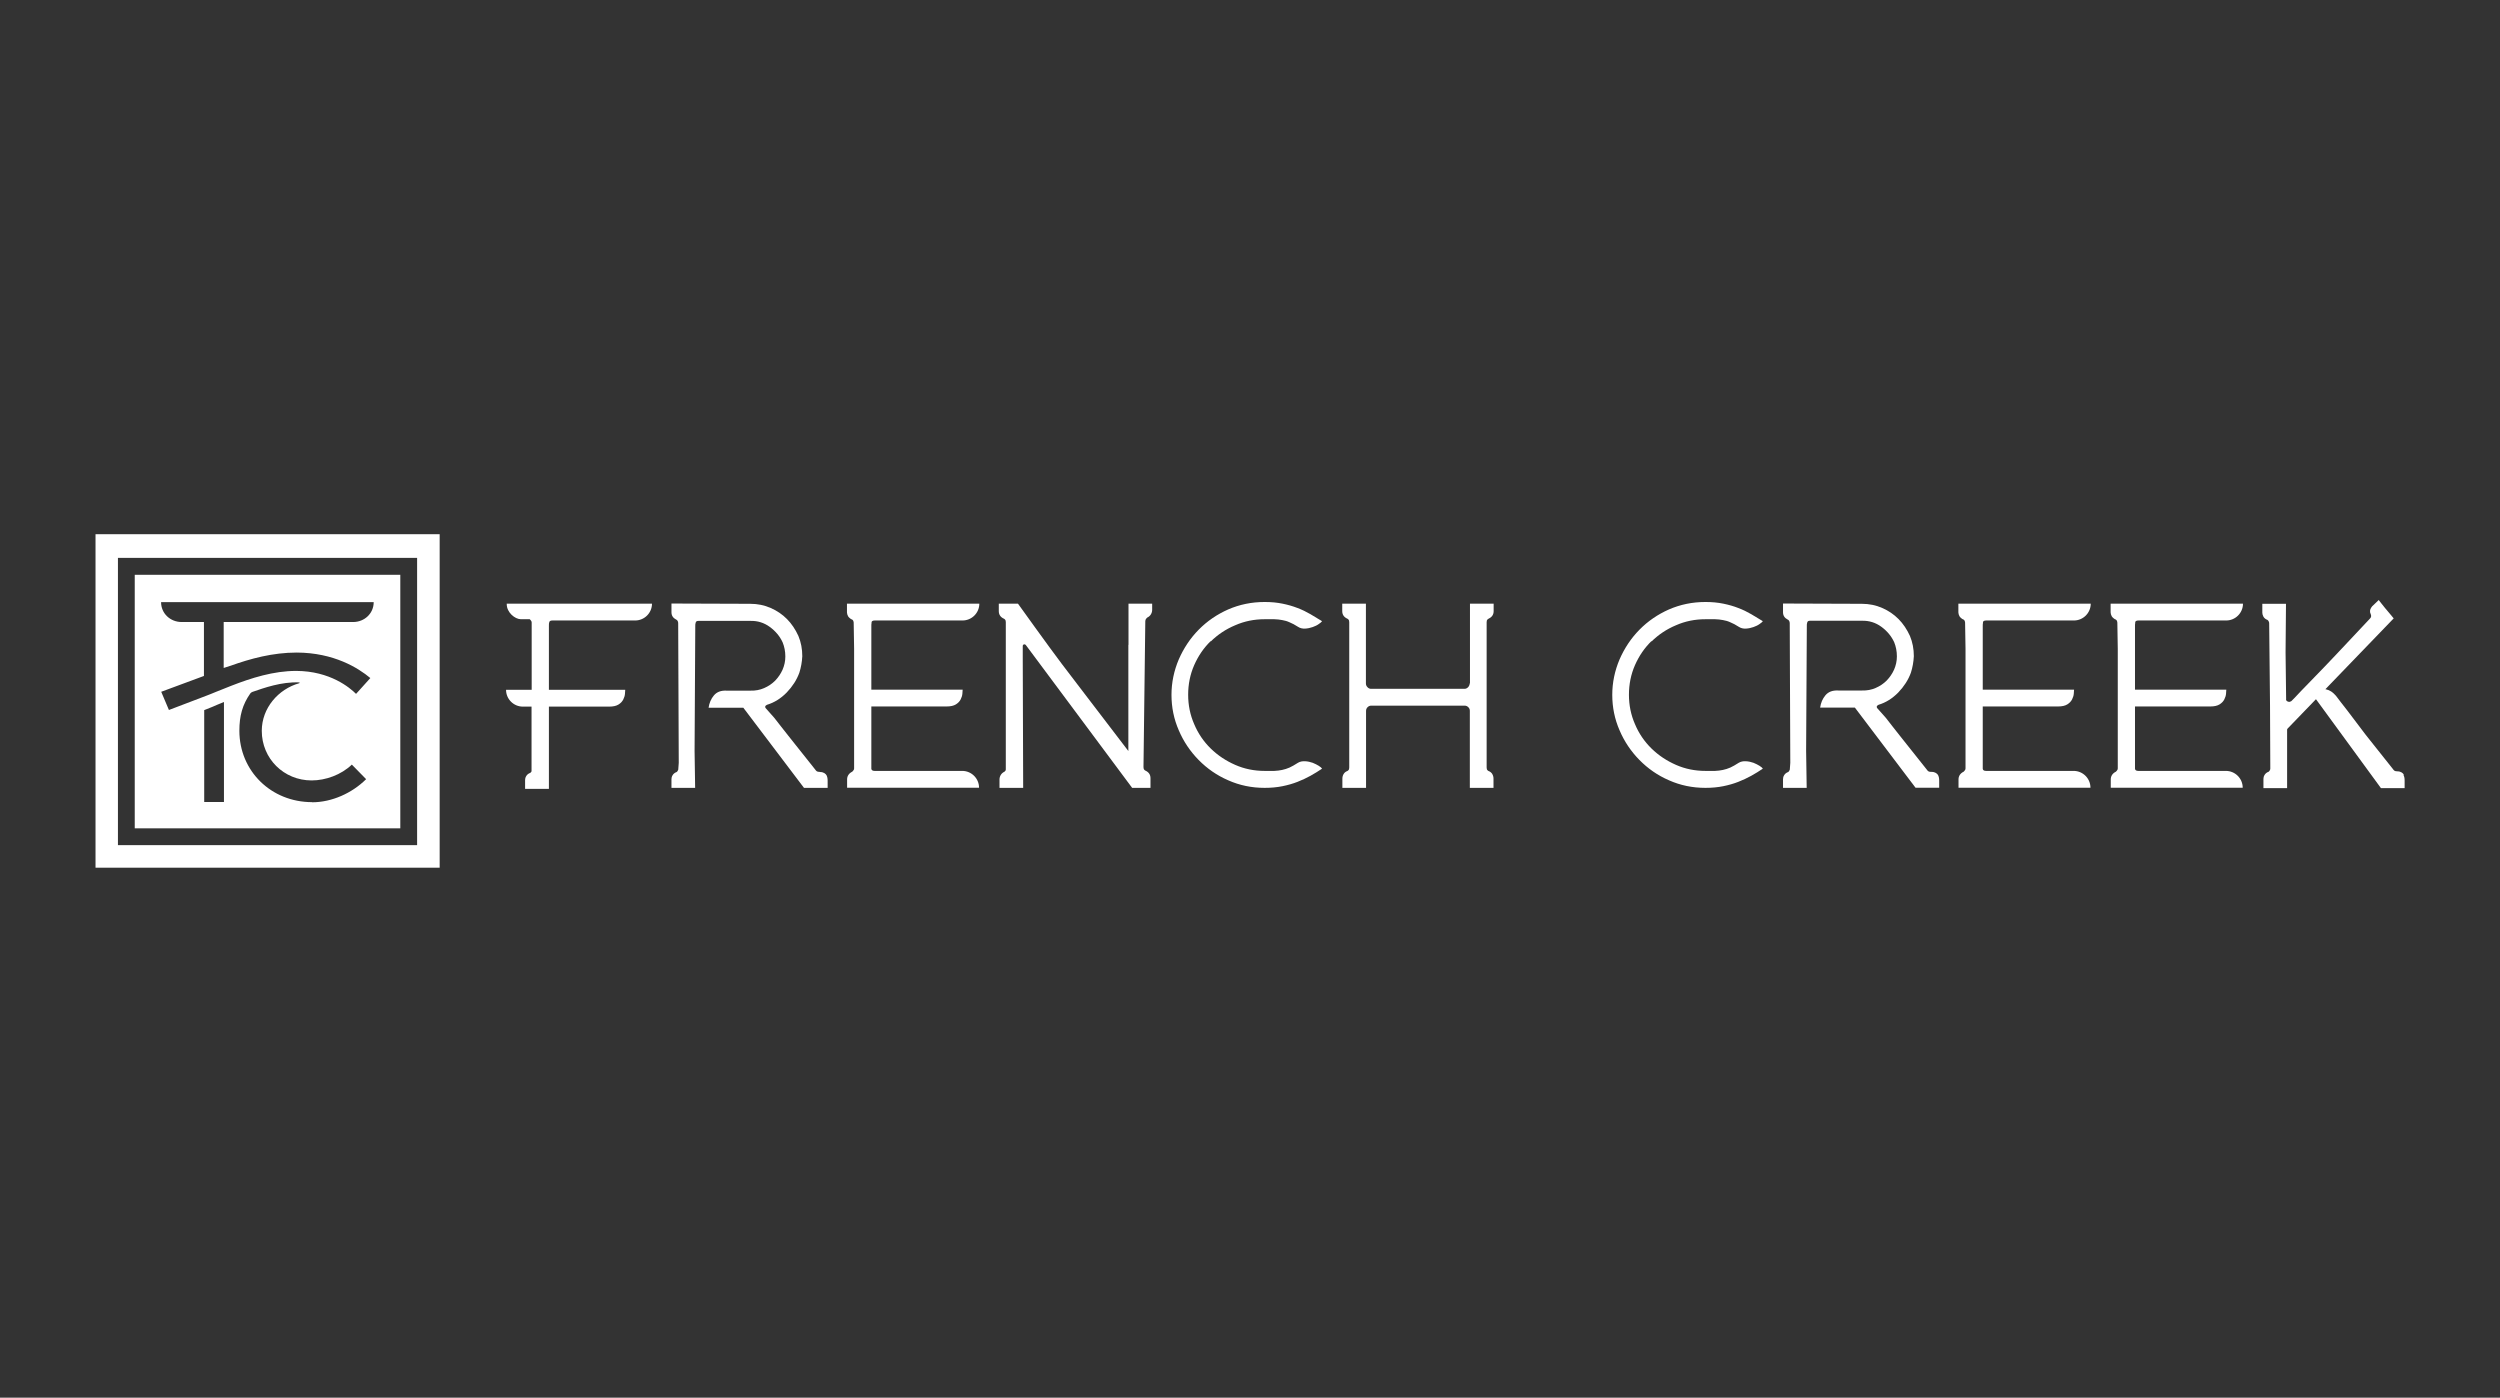<?xml version="1.0" encoding="UTF-8"?>
<svg xmlns="http://www.w3.org/2000/svg" id="Layer_1" viewBox="0 0 178.49 99.79">
  <rect x="0" y="0" width="178.49" height="99.79" fill="#333333" stroke="none"/>
  <g id="French_Creek_Logo">
    <path d="M86.44,45.8c.5-.49,1.08-.88,1.75-1.16.66-.29,1.36-.43,2.1-.43.26,0,.49,0,.69,0,.19,0,.38.03.56.06.18.03.36.08.53.16.18.07.38.18.6.32.15.1.32.14.51.13.19-.01.37-.05.54-.11.17-.06.32-.13.44-.22.12-.08.2-.15.23-.2-.26-.16-.54-.33-.83-.5-.29-.17-.6-.32-.92-.44-.33-.13-.68-.23-1.07-.31-.39-.08-.81-.12-1.28-.12-.93,0-1.79.18-2.6.53-.81.36-1.51.84-2.11,1.45-.6.61-1.07,1.32-1.42,2.12-.34.8-.52,1.65-.52,2.53s.17,1.73.52,2.53c.34.8.82,1.51,1.42,2.12s1.3,1.1,2.11,1.45c.81.36,1.67.54,2.6.54.46,0,.89-.04,1.28-.12.39-.08.74-.18,1.07-.31.33-.13.63-.27.92-.43.29-.16.56-.33.83-.51-.03-.05-.1-.12-.23-.2-.13-.08-.27-.15-.44-.22-.17-.06-.35-.1-.54-.11-.19-.01-.36.02-.51.11-.23.15-.43.26-.6.34-.18.08-.35.13-.53.17-.18.04-.37.06-.56.07-.19,0-.42,0-.69,0-.74,0-1.44-.14-2.1-.43-.66-.29-1.25-.68-1.75-1.17-.5-.49-.9-1.07-1.18-1.74-.29-.66-.43-1.36-.43-2.1s.14-1.45.43-2.11c.29-.66.68-1.23,1.18-1.72Z" fill="#fff" stroke-width="0"></path>
    <path d="M117.91,45.8c.5-.49,1.08-.88,1.75-1.16.66-.29,1.36-.43,2.1-.43.26,0,.49,0,.69,0,.19,0,.38.03.56.06.18.03.36.08.53.16.18.07.38.18.6.32.15.1.32.14.51.13.19-.01.37-.05.54-.11.17-.06.32-.13.44-.22.12-.08.2-.15.23-.2-.26-.16-.54-.33-.83-.5-.29-.17-.6-.32-.92-.44-.33-.13-.68-.23-1.07-.31-.39-.08-.81-.12-1.28-.12-.93,0-1.79.18-2.6.53-.81.36-1.51.84-2.11,1.45-.6.61-1.07,1.32-1.42,2.12-.34.8-.52,1.65-.52,2.53s.17,1.73.52,2.53c.34.8.82,1.51,1.42,2.12s1.3,1.1,2.11,1.45c.81.36,1.67.54,2.6.54.46,0,.89-.04,1.28-.12.39-.08.74-.18,1.07-.31.33-.13.63-.27.92-.43.29-.16.56-.33.83-.51-.03-.05-.1-.12-.23-.2-.13-.08-.27-.15-.44-.22-.17-.06-.35-.1-.54-.11-.19-.01-.36.02-.51.11-.23.15-.43.26-.6.34-.18.08-.35.13-.53.17-.18.04-.37.06-.56.07-.19,0-.42,0-.69,0-.74,0-1.44-.14-2.1-.43-.66-.29-1.25-.68-1.75-1.17-.5-.49-.9-1.07-1.18-1.74-.29-.66-.43-1.36-.43-2.1s.14-1.45.43-2.11c.29-.66.68-1.23,1.18-1.72Z" fill="#fff" stroke-width="0"></path>
    <path d="M152.44,44.44c.01-.09.09-.14.23-.14h6.27c.66,0,1.2-.54,1.2-1.2h-5.91s-3.51,0-3.51,0h0s-.03,0-.03,0v.62c0,.09.03.18.08.28.03.05.08.1.13.14.05.04.1.08.17.1l.06.06s0,0,0,.01c0,.02.02.03.02.05.01.02.02.06.02.11l.03,1.85v8.53c0,.08-.03.14-.08.19,0,0-.05.05-.06.06-.23.11-.36.31-.36.54v.6h1.9s0,0,0,0h7.52c0-.66-.54-1.2-1.2-1.2h-2.04s0,0,0,0h-4.22c-.13,0-.22-.05-.23-.15,0-.08,0-.13,0-.23v-4.22s5.37,0,5.37,0c.29,0,.51-.05.67-.15.16-.1.27-.22.34-.36.07-.14.11-.27.12-.4.01-.13.02-.23.02-.29h-6.52v-4.56c0-.06,0-.14.02-.23Z" fill="#fff" stroke-width="0"></path>
    <path d="M141.57,44.44c.01-.09.09-.14.23-.14h6.27c.66,0,1.2-.54,1.2-1.2h-5.91s-3.51,0-3.51,0h0s-.03,0-.03,0v.62c0,.09.03.18.08.28.03.05.08.1.13.14.05.04.1.08.17.1l.06.06s0,0,0,.01c0,.02.02.03.02.05.01.02.02.06.02.11l.03,1.85v8.53c0,.08-.03.14-.08.19,0,0-.05.05-.06.06-.23.11-.36.31-.36.54v.6h1.9s0,0,0,0h7.52c0-.66-.54-1.2-1.2-1.2h-2.04s0,0,0,0h-4.22c-.13,0-.22-.05-.23-.15,0-.08,0-.13,0-.23v-4.22s5.37,0,5.37,0c.29,0,.51-.05.67-.15.16-.1.27-.22.34-.36.07-.14.11-.27.12-.4.01-.13.02-.23.02-.29h-6.52v-4.56c0-.06,0-.14.02-.23Z" fill="#fff" stroke-width="0"></path>
    <path d="M62.22,44.44c.01-.09.09-.14.23-.14h6.27c.66,0,1.2-.54,1.2-1.2h-5.91s-3.51,0-3.51,0h0s-.03,0-.03,0v.62c0,.09.03.18.08.28.03.05.08.1.13.14.05.04.1.08.17.1l.06.06s0,0,0,.01c0,.02.02.03.02.05.01.02.02.06.02.11l.03,1.85v8.53c0,.08-.03.14-.08.19,0,0-.05.05-.06.06-.23.11-.36.31-.36.54v.6h1.9s0,0,0,0h7.52c0-.66-.54-1.2-1.2-1.2h-2.04s0,0,0,0h-4.22c-.13,0-.22-.05-.23-.15,0-.08,0-.13,0-.23v-4.22s5.37,0,5.37,0c.29,0,.51-.05.67-.15.16-.1.27-.22.34-.36.07-.14.11-.27.12-.4.01-.13.02-.23.02-.29h-6.52v-4.56c0-.06,0-.14.02-.23Z" fill="#fff" stroke-width="0"></path>
    <path d="M171.62,55.3c-.06-.1-.2-.23-.46-.23-.2,0-.24-.06-.32-.17l-1.4-1.76c-.18-.23-.35-.45-.54-.68-.18-.23-1.15-1.51-1.31-1.73-.16-.21-.32-.41-.46-.59-.14-.18-.23-.31-.35-.46-.23-.26-.42-.4-.73-.47-.01,0-.02,0-.03,0l4.88-5.06c-.09-.1-.18-.22-.29-.35-.11-.13-.21-.26-.32-.38-.11-.13-.2-.24-.28-.35-.08-.11-.14-.18-.18-.23-.1.1-.19.18-.26.25-.08.07-.14.13-.21.2-.1.13-.15.24-.15.34,0,.08.01.14.04.19.02.05.04.11.04.17s-.03.12-.08.17c-.93.99-1.71,1.82-2.35,2.5-.64.68-1.17,1.23-1.59,1.66s-.74.77-.97,1c-.23.24-.39.41-.5.53-.11.11-.17.18-.2.2-.03.02-.04.03-.06.03-.06.04-.13.04-.22,0-.08-.04-.12-.1-.1-.19l-.04-3.31.03-3.47h-1.69v.64c0,.09.03.18.08.28.06.1.15.18.29.23l.06.06s.02.05.04.08c.01.02.02.06.02.11l.06,5.84.02,4.5c0,.05,0,.09-.02.11-.01.03-.03.05-.04.08l-.06.06c-.14.05-.23.13-.29.23-.06.1-.08.19-.08.28v.66h1.69v-4.02c0-.09,0-.14,0-.17s.04-.07.1-.13l1.96-2.03,4.64,6.35h0s0,0,0,0h0s0,0,0,0h1.69v-.54c0-.19-.03-.3-.08-.4Z" fill="#fff" stroke-width="0"></path>
    <path d="M104.93,48.79c0,.1-.04.19-.11.27-.08.08-.16.12-.26.12h-6.67c-.1,0-.19-.04-.26-.12-.08-.08-.11-.17-.11-.27v-5.69h-1.69v.53c0,.25.12.43.36.54.03.01.05.03.08.06.04.04.06.1.06.19v10.38c0,.09-.02.15-.06.19-.02.03-.05.04-.08.06-.11.04-.2.11-.26.21-.06.1-.09.21-.09.34v.65h1.69v-5.5c0-.1.04-.19.11-.26s.16-.11.26-.11h6.67c.1,0,.19.04.26.11.08.08.11.16.11.26v5.5h1.69v-.65c0-.13-.03-.24-.09-.34-.06-.1-.15-.17-.26-.21-.03-.01-.05-.03-.08-.06-.04-.04-.06-.1-.06-.19v-10.38c0-.09.02-.15.06-.19.02-.02.05-.04.08-.06.24-.11.36-.29.36-.54v-.53h-1.69v5.69Z" fill="#fff" stroke-width="0"></path>
    <path d="M80.56,46.04v7.58c-.68-.89-2.4-3.15-2.66-3.48-.31-.4-.64-.84-1-1.31-.36-.48-.73-.95-1.09-1.43-.86-1.13-3.13-4.3-3.13-4.3,0,0,0,0,0,0h-1.37v.53c0,.25.12.43.36.54.03.01.05.03.08.06.04.04.06.1.06.19v10.52s-.01.08-.04.1l-.06.06c-.11.05-.2.13-.26.23-.06.1-.09.21-.09.32v.6h1.69l-.03-9.24h0s0-.02,0-.02v-.86c0-.06.02-.1.08-.12.06-.02.11,0,.16.07l7.57,10.17h1.31s0-.69,0-.69c0-.25-.12-.43-.36-.54-.03-.01-.05-.03-.08-.06-.04-.04-.06-.1-.06-.19l.13-10.43c0-.07.03-.14.08-.19l.06-.06c.11-.05.2-.13.26-.23.06-.1.09-.21.09-.32v-.44h-1.69v2.94Z" fill="#fff" stroke-width="0"></path>
    <path d="M58.52,55.11c-.2,0-.24-.06-.32-.17l-1.4-1.76c-.18-.23-.35-.45-.54-.68-.18-.23-.35-.44-.52-.66-.16-.21-.32-.41-.46-.59-.1-.12-.41-.47-.64-.72h.01c-.03-.06-.02-.11.02-.15.03-.02.06-.04.09-.06.53-.16,1-.46,1.41-.88.41-.43.71-.89.9-1.41.12-.38.19-.77.21-1.18,0-.51-.09-1-.28-1.45-.43-.94-1.08-1.6-1.97-1.99-.45-.2-.94-.3-1.46-.3l-5.63-.02v.62c0,.24.11.41.34.53.01,0,.03.01.06.04.05.05.08.13.08.23l.04,9.96-.03.4c0,.05,0,.09-.02.11-.01.03-.03.05-.04.08l-.06.06c-.14.05-.23.13-.29.23-.06.1-.08.19-.08.28v.62h1.69l-.04-2.64.05-8.94c0-.06,0-.13.03-.22.02-.08.08-.12.2-.12h3.72c.5-.01.96.13,1.37.43.41.3.72.67.92,1.11.12.3.19.63.19,1,0,.34-.07.65-.2.95-.13.29-.31.55-.53.78-.23.23-.49.4-.79.53-.3.13-.62.19-.96.18h-1.71c-.4-.02-.7.09-.91.34-.21.25-.33.54-.38.88h2.48l4.33,5.72h0s0,0,0,0h0s0,0,0,0h1.69v-.5c0-.19-.03-.3-.08-.4-.06-.1-.2-.23-.46-.23Z" fill="#fff" stroke-width="0"></path>
    <path d="M137.88,55.11c-.2,0-.24-.06-.32-.17l-1.4-1.76c-.18-.23-.35-.45-.54-.68s-.35-.44-.52-.66c-.16-.21-.32-.41-.46-.59-.1-.12-.41-.47-.64-.72h.01c-.03-.06-.02-.11.02-.15.03-.02.06-.04.09-.06.53-.16,1-.46,1.41-.88.41-.43.71-.89.9-1.41.12-.38.19-.77.21-1.18,0-.51-.09-1-.28-1.45-.43-.94-1.08-1.6-1.97-1.99-.45-.2-.94-.3-1.46-.3l-5.63-.02v.62c0,.24.11.41.34.53.01,0,.03.01.06.04.05.05.08.13.08.23l.04,9.96-.03.4c0,.05,0,.09-.02.11-.01.03-.03.05-.04.08l-.06.06c-.14.05-.23.13-.29.23-.06.1-.08.19-.08.28v.62h1.69l-.04-2.65.05-8.94c0-.06,0-.13.03-.22.02-.08.08-.12.2-.12h3.72c.5-.01.96.13,1.37.43.41.3.72.67.92,1.11.12.3.19.63.19,1,0,.34-.07.65-.2.95-.13.29-.31.55-.53.78-.23.23-.49.4-.79.53-.3.13-.62.19-.96.18h-1.71c-.4-.02-.7.09-.91.34-.21.25-.33.54-.38.88h2.48l4.33,5.72h0s0,0,0,0h0s0,0,0,0h1.69v-.5c0-.19-.03-.3-.08-.4-.06-.1-.2-.23-.46-.23Z" fill="#fff" stroke-width="0"></path>
    <path d="M36.18,43.14c0,.59.59,1.07,1.01,1.07h.63l.06.06c.05.05.08.11.08.19v4.79h-1.83c0,.66.54,1.2,1.2,1.2h.62v4.62s-.02.03-.03.05l-.06.06c-.14.05-.23.13-.29.23-.06.1-.08.19-.08.28v.63h1.7v-5.87h4.3c.29,0,.51-.05.67-.15.16-.1.27-.22.34-.36.07-.14.11-.27.12-.4.01-.13.02-.23.02-.29h-5.45v-4.58c0-.1,0-.19.03-.26.02-.07.09-.11.22-.11h5.91c.66,0,1.2-.54,1.2-1.2h-10.37v.06Z" fill="#fff" stroke-width="0"></path>
    <path d="M6.82,38.14v23.81h24.57v-23.81H6.82ZM29.78,60.34H8.42v-20.51h21.36v20.51Z" fill="#fff" stroke-width="0"></path>
    <path d="M28.58,41.04H9.62v18.1h18.96v-18.1ZM16,57.26h-1.42v-6.56c.2-.08.6-.24.6-.24,0,0,.52-.23.81-.34v7.15ZM22.28,57.27c-2.92,0-5.19-2.22-5.19-5.1,0-1.06.22-1.86.78-2.66.04-.05.09-.09.15-.11.84-.29,2.07-.73,3.34-.68.04,0,.04.05,0,.06-1.49.42-2.67,1.77-2.67,3.4,0,1.98,1.57,3.54,3.56,3.54,1,0,2.11-.4,2.87-1.13l1.02,1.04c-1.01,1-2.45,1.65-3.86,1.65ZM16.44,47.54c1.45-.52,3.03-.95,4.75-.95,2.65.01,4.39,1.1,5.25,1.82l-1.02,1.13c-.44-.44-1.85-1.63-4.27-1.64-1.62,0-3.2.5-4.66,1.07-.37.14-.73.29-1.08.43-.23.1-.47.19-.7.28-.77.3-2.65,1.01-2.65,1.01l-.55-1.3,3.05-1.13v-3.85h-1.59c-.81,0-1.47-.61-1.47-1.42h15.18c0,.81-.66,1.42-1.47,1.42h-9.24v3.28c.14-.05.32-.1.46-.15Z" fill="#fff" stroke-width="0"></path>
  </g>
</svg>
